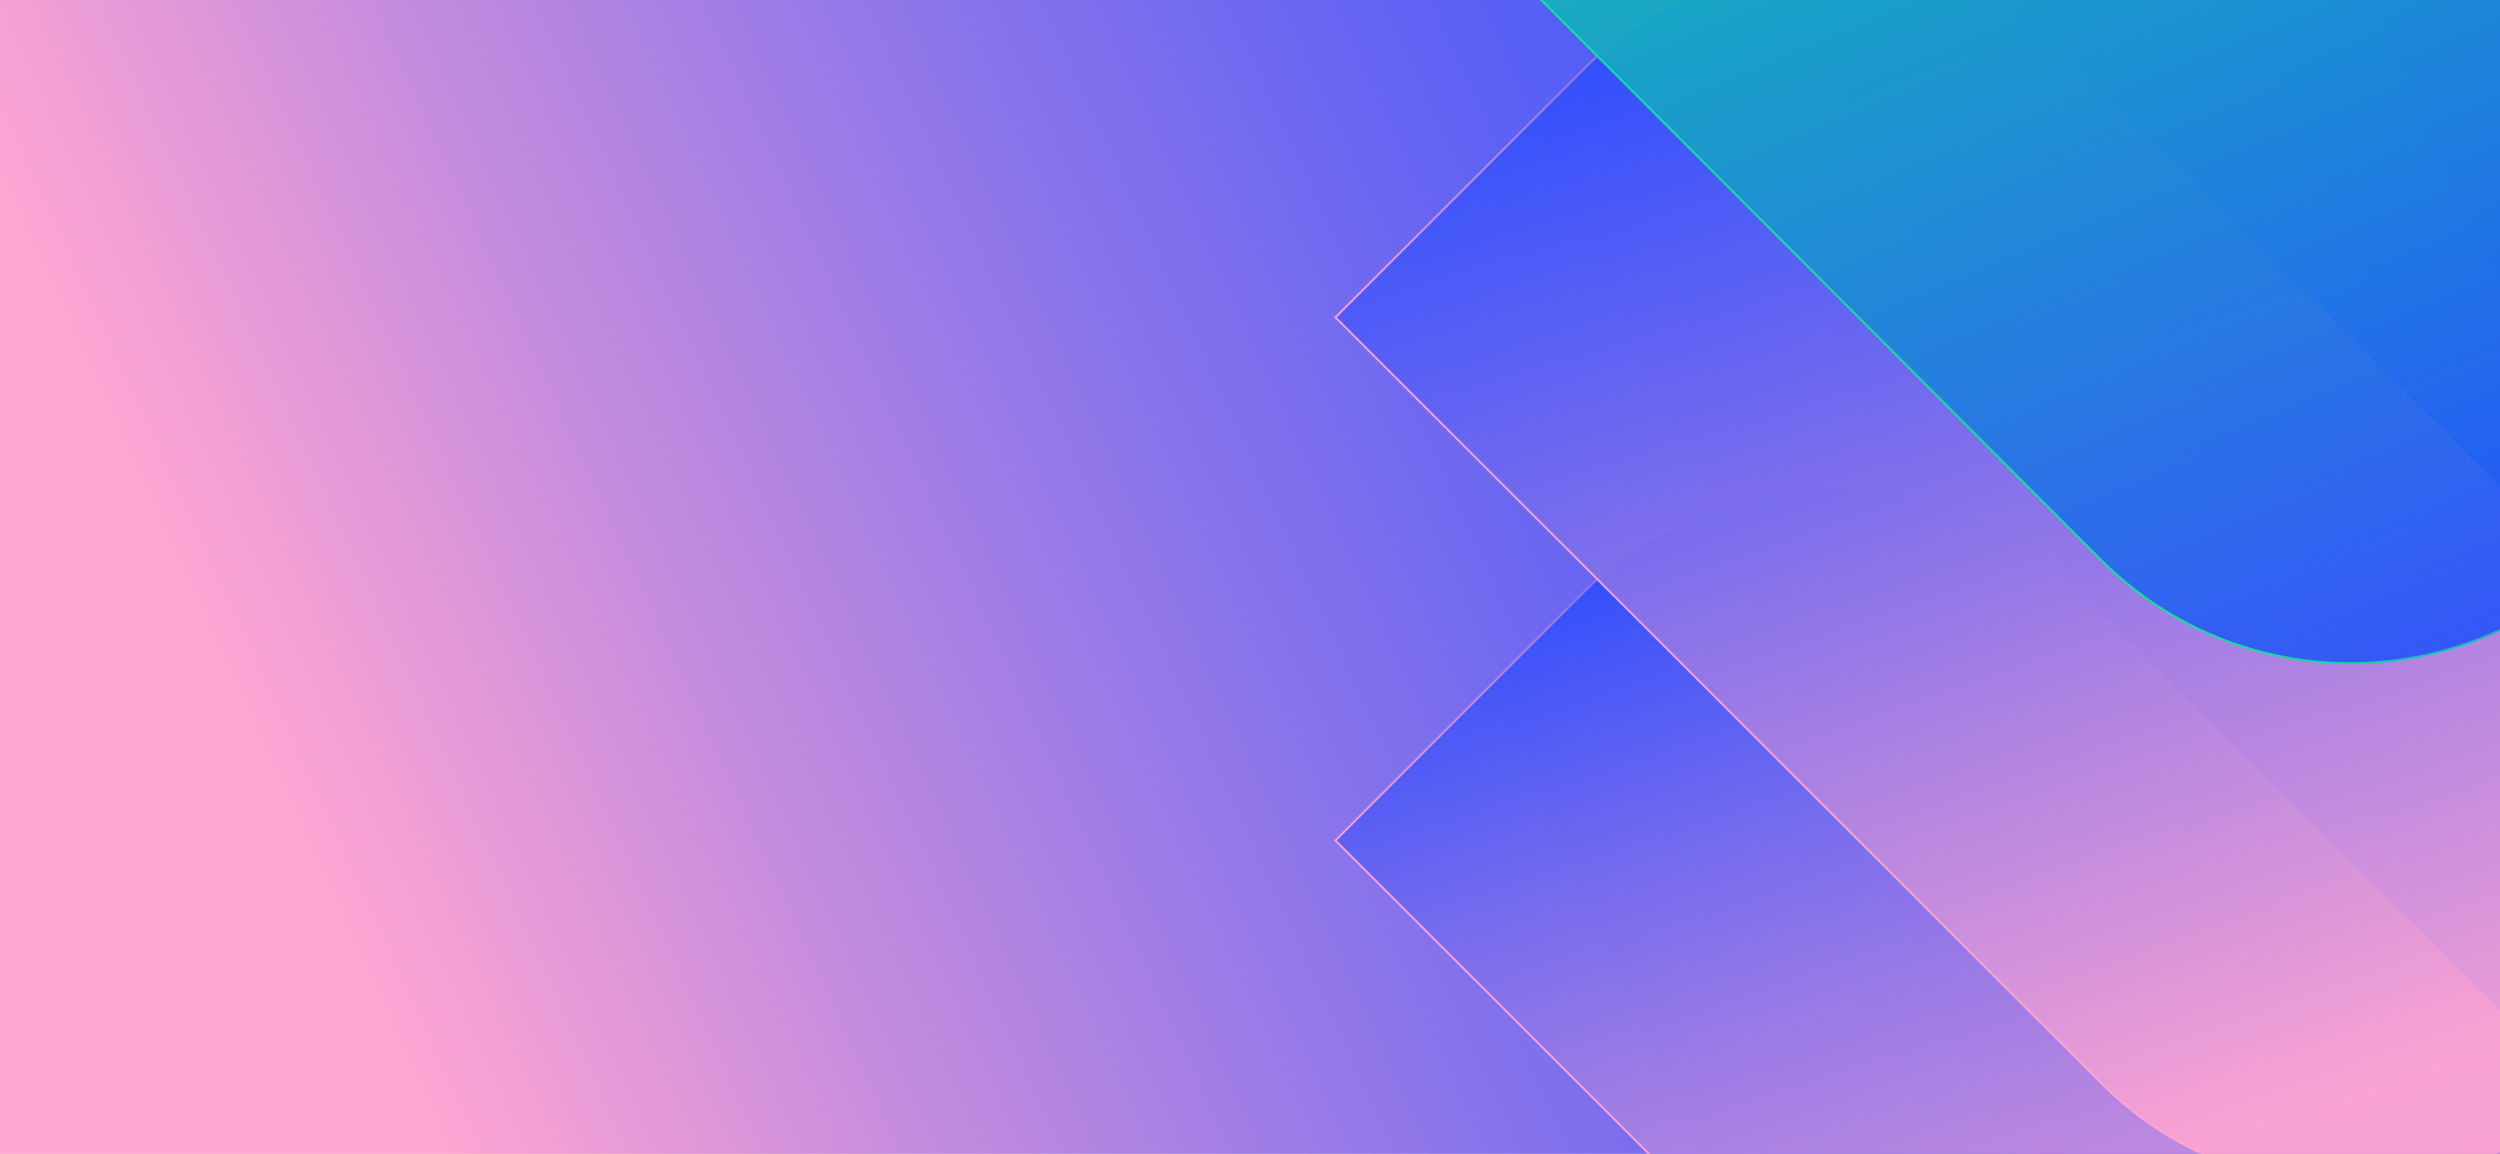 <?xml version="1.0" encoding="UTF-8"?><svg id="b" xmlns="http://www.w3.org/2000/svg" xmlns:xlink="http://www.w3.org/1999/xlink" viewBox="0 0 2600 1200"><defs><style>.l{fill:none;}.m{fill:url(#d);}.n{clip-path:url(#e);}.o{fill:url(#h);stroke:url(#i);}.o,.p,.q{opacity:.9;stroke-miterlimit:10;stroke-width:2.155px;}.p{fill:url(#j);stroke:url(#k);}.q{fill:url(#f);stroke:url(#g);}</style><linearGradient id="d" x1="325.434" y1="1048.042" x2="2541.335" y2="29.315" gradientUnits="userSpaceOnUse"><stop offset=".025" stop-color="#ffa5d2"/><stop offset=".219" stop-color="#c28bde"/><stop offset=".415" stop-color="#8c75ea"/><stop offset=".599" stop-color="#6163f3"/><stop offset=".763" stop-color="#4256f9"/><stop offset=".902" stop-color="#2f4efd"/><stop offset="1" stop-color="#294cff"/></linearGradient><clipPath id="e"><rect class="l" width="2600" height="1200"/></clipPath><linearGradient id="f" x1="1435.776" y1="4250.098" x2="2102.46" y2="2802.034" gradientTransform="translate(-1289.352 3005.852) rotate(-90)" gradientUnits="userSpaceOnUse"><stop offset="0" stop-color="#ffa5d2"/><stop offset=".143" stop-color="#fba3d2"/><stop offset=".281" stop-color="#ef9ed5"/><stop offset=".416" stop-color="#dc96d9"/><stop offset=".55" stop-color="#c18bdf"/><stop offset=".683" stop-color="#9d7ce6"/><stop offset=".815" stop-color="#726aef"/><stop offset=".944" stop-color="#4155f9"/><stop offset="1" stop-color="#294cff"/></linearGradient><linearGradient id="g" x1="1495.718" y1="3464.928" x2="2230.387" y2="3464.928" gradientTransform="translate(-1289.352 3005.852) rotate(-90)" gradientUnits="userSpaceOnUse"><stop offset=".025" stop-color="#ffa5d2"/><stop offset=".498" stop-color="#997ae7"/><stop offset="1" stop-color="#294cff"/></linearGradient><linearGradient id="h" x1="1926.353" y1="3609.695" x2="2499.844" y2="2412.532" gradientTransform="translate(-904.674 2846.514) rotate(-90)" xlink:href="#g"/><linearGradient id="i" x1="1880.395" y1="3080.25" x2="2615.065" y2="3080.25" gradientTransform="translate(-904.674 2846.514) rotate(-90)" xlink:href="#g"/><linearGradient id="j" x1="3089.456" y1="1434.62" x2="2286.569" y2="3391.658" gradientTransform="translate(-519.997 2687.175) rotate(-90)" gradientUnits="userSpaceOnUse"><stop offset=".23" stop-color="#09ed98"/><stop offset=".716" stop-color="#1c88d8"/><stop offset="1" stop-color="#294cff"/></linearGradient><linearGradient id="k" x1="2265.073" y1="2695.573" x2="2999.742" y2="2695.573" gradientTransform="translate(-519.997 2687.175) rotate(-90)" gradientUnits="userSpaceOnUse"><stop offset=".025" stop-color="#09ed98"/><stop offset=".641" stop-color="#1c88d8"/><stop offset="1" stop-color="#294cff"/></linearGradient></defs><g id="c"><rect class="m" width="2600" height="1200"/><g class="n"><path class="q" d="M1795.491,776.543h760.169c202.143,0,366.257,164.114,366.257,366.257v.001c0,202.143-164.114,366.257-366.257,366.257h-1126.426v-366.258c0-202.143,164.114-366.257,366.257-366.257Z" transform="translate(1445.293 -1203.646) rotate(45)"/><path class="o" d="M1795.491,232.526h760.169c202.143,0,366.257,164.114,366.257,366.257v.001c0,202.143-164.114,366.257-366.257,366.257h-1126.426v-366.258c0-202.143,164.114-366.257,366.257-366.257Z" transform="translate(1060.615 -1362.985) rotate(45)"/><path class="p" d="M1795.491-311.49h760.169c202.143,0,366.257,164.114,366.257,366.257v.001c0,202.143-164.114,366.257-366.257,366.257h-1126.426V54.767c0-202.143,164.114-366.257,366.257-366.257Z" transform="translate(675.938 -1522.323) rotate(45)"/></g></g></svg>